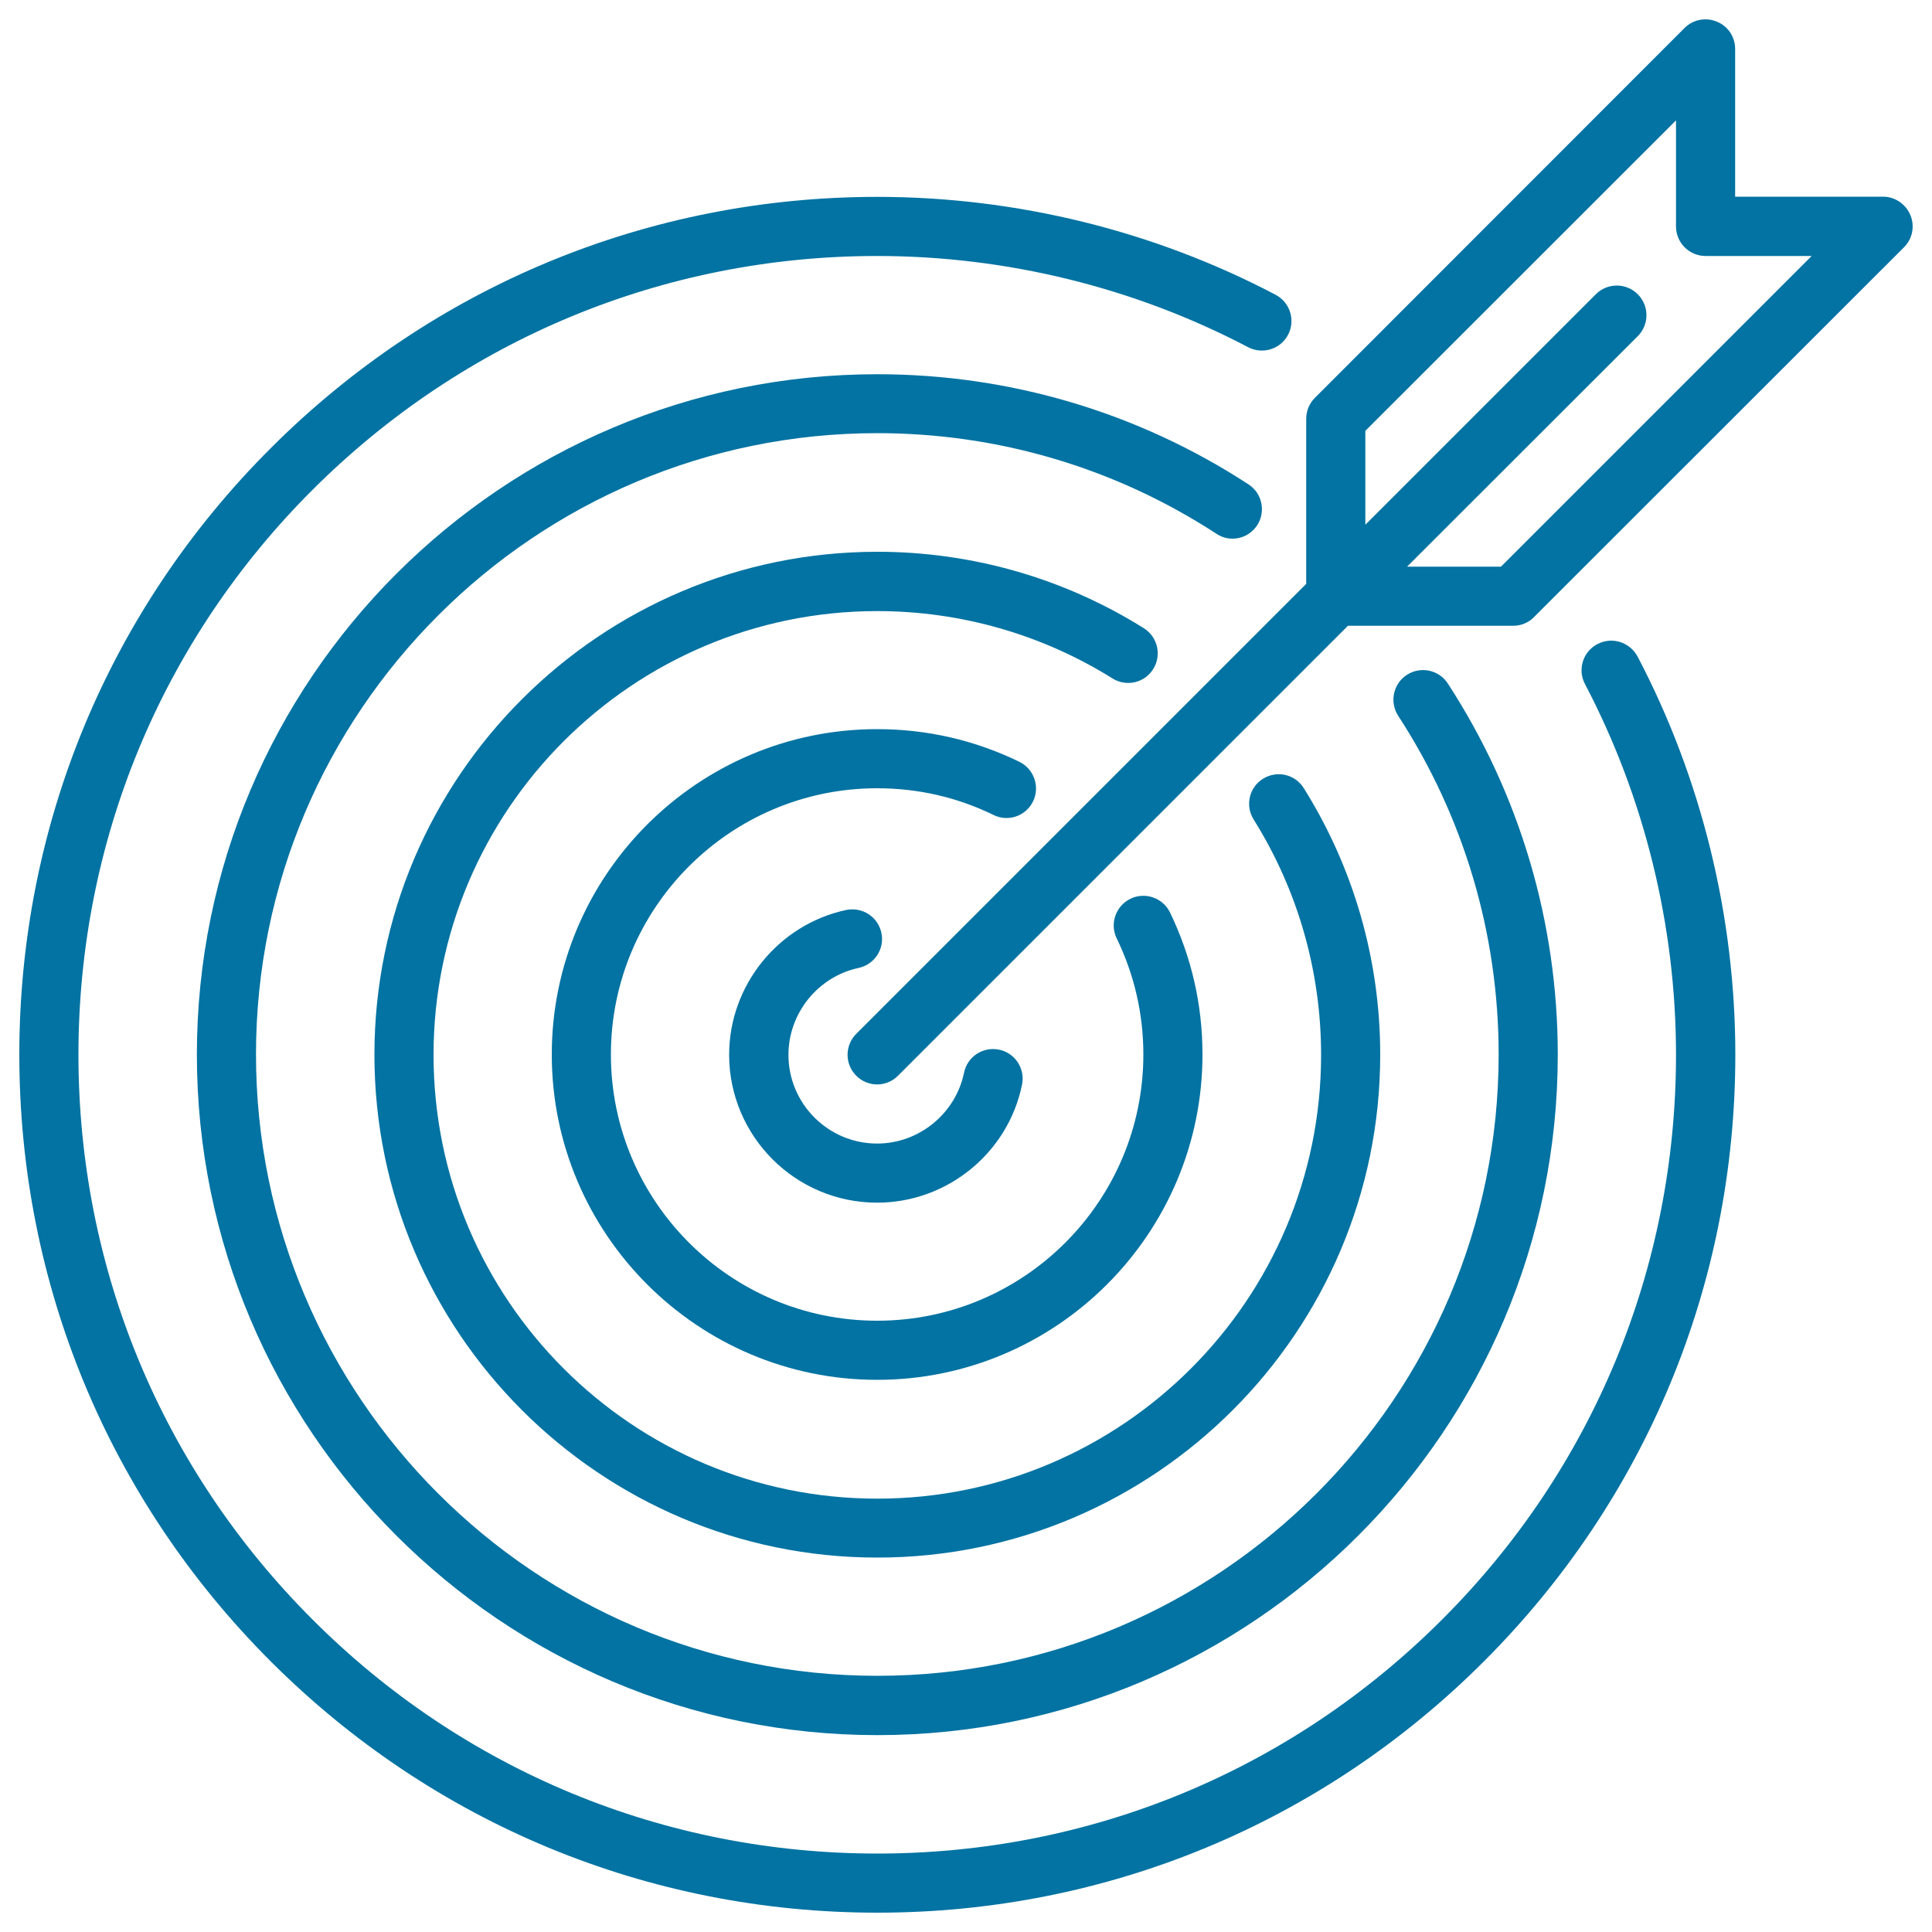 <svg xmlns="http://www.w3.org/2000/svg" viewBox="0 0 1000 1000" style="fill:#0273a2">
<title>Bullseye SVG icon</title>
<g><path d="M826.8,333.4c-7.5,3.9-10.4,13.2-6.4,20.7c30.8,58.7,47.1,125.1,47.1,191.9c0,110.4-43,214.3-121.1,292.3c-78.1,78.1-181.9,121.1-292.3,121.1s-214.3-43-292.3-121.1C83.6,760.2,40.6,656.4,40.6,545.9c0-110.4,43-214.3,121.1-292.3s181.9-121.1,292.3-121.1c66.8,0,133.2,16.3,192,47.2c7.5,3.9,16.7,1.1,20.7-6.4c3.9-7.5,1.1-16.7-6.4-20.7c-63.1-33.2-134.4-50.7-206.2-50.7c-118.6,0-230.1,46.2-314,130.1C56.2,315.8,10,427.3,10,545.9c0,118.6,46.2,230.1,130.1,314c83.9,83.9,195.4,130.1,314,130.1s230.1-46.2,314-130.1s130.1-195.4,130.1-314c0-71.7-17.5-143-50.6-206.1C843.5,332.3,834.3,329.4,826.8,333.4z"/><path d="M650.7,271.9c4.6-7.1,2.6-16.6-4.5-21.2c-57.2-37.3-123.6-57-192.1-57c-194.2,0-352.2,158-352.2,352.2s158,352.2,352.2,352.2c194.2,0,352.2-158,352.2-352.2c0-68.5-19.7-134.9-56.9-192.1c-4.6-7.1-14.1-9.1-21.2-4.5c-7.1,4.6-9.1,14.1-4.5,21.2c34,52.2,52,112.8,52,175.3c0,177.3-144.3,321.6-321.6,321.6c-177.3,0-321.6-144.3-321.6-321.6s144.3-321.6,321.6-321.6c62.6,0,123.2,18,175.4,52C636.5,281,646,279,650.7,271.9z"/><path d="M596.9,346.3c4.5-7.2,2.3-16.6-4.8-21.1c-41.3-25.9-89-39.6-138-39.6c-143.5,0-260.3,116.8-260.3,260.3c0,143.5,116.8,260.3,260.3,260.3c143.5,0,260.3-116.8,260.3-260.3c0-49-13.7-96.7-39.6-138c-4.5-7.2-13.9-9.3-21.1-4.8c-7.2,4.5-9.3,13.9-4.8,21.1c22.8,36.4,34.9,78.5,34.9,121.8c0,126.6-103,229.7-229.7,229.7s-229.7-103-229.7-229.7c0-126.6,103-229.7,229.7-229.7c43.2,0,85.3,12.1,121.8,34.9C583,355.6,592.4,353.5,596.9,346.3z"/><path d="M534.7,414.8c3.7-7.6,0.5-16.8-7.1-20.5c-23-11.2-47.8-16.9-73.6-16.9c-92.9,0-168.4,75.6-168.4,168.4c0,92.9,75.6,168.4,168.4,168.4s168.4-75.6,168.4-168.4c0-25.8-5.7-50.5-16.8-73.5c-3.7-7.6-12.9-10.8-20.5-7.1c-7.6,3.7-10.8,12.9-7.1,20.5c9.1,18.8,13.8,39,13.8,60.1c0,76-61.8,137.8-137.8,137.8s-137.8-61.8-137.8-137.8c0-76,61.8-137.8,137.8-137.8c21.1,0,41.3,4.6,60.2,13.8C521.8,425.6,531,422.4,534.7,414.8z"/><path d="M444.4,501c8.3-1.8,13.6-9.9,11.8-18.2c-1.8-8.3-9.9-13.5-18.2-11.8c-35.1,7.5-60.6,39-60.6,74.9c0,42.2,34.3,76.6,76.6,76.6c36.2,0,67.8-25.7,75-61.1c1.7-8.3-3.6-16.4-11.9-18.1c-8.3-1.7-16.4,3.6-18.1,11.9c-4.4,21.2-23.3,36.7-45,36.7c-25.3,0-45.9-20.6-45.9-45.9C408.1,524.4,423.4,505.5,444.4,501z"/><path d="M988.8,111.3c-2.4-5.7-8-9.5-14.1-9.5h-76.6V25.3c0-6.2-3.7-11.8-9.5-14.1c-5.7-2.4-12.3-1.1-16.7,3.3L680.6,205.9c-2.9,2.9-4.5,6.8-4.5,10.8v85.5L443.2,535.1c-6,6-6,15.7,0,21.7c3,3,6.9,4.5,10.8,4.5s7.8-1.5,10.8-4.5l232.9-232.9h85.5c4.1,0,8-1.6,10.8-4.5L985.5,128C989.9,123.6,991.2,117.1,988.8,111.3z M776.9,293.3h-48.6L847.7,174c6-6,6-15.7,0-21.7c-6-6-15.7-6-21.7,0L706.7,271.6v-48.6L867.5,62.3v54.9c0,8.5,6.9,15.3,15.3,15.3h54.9L776.9,293.3z"/></g>
</svg>